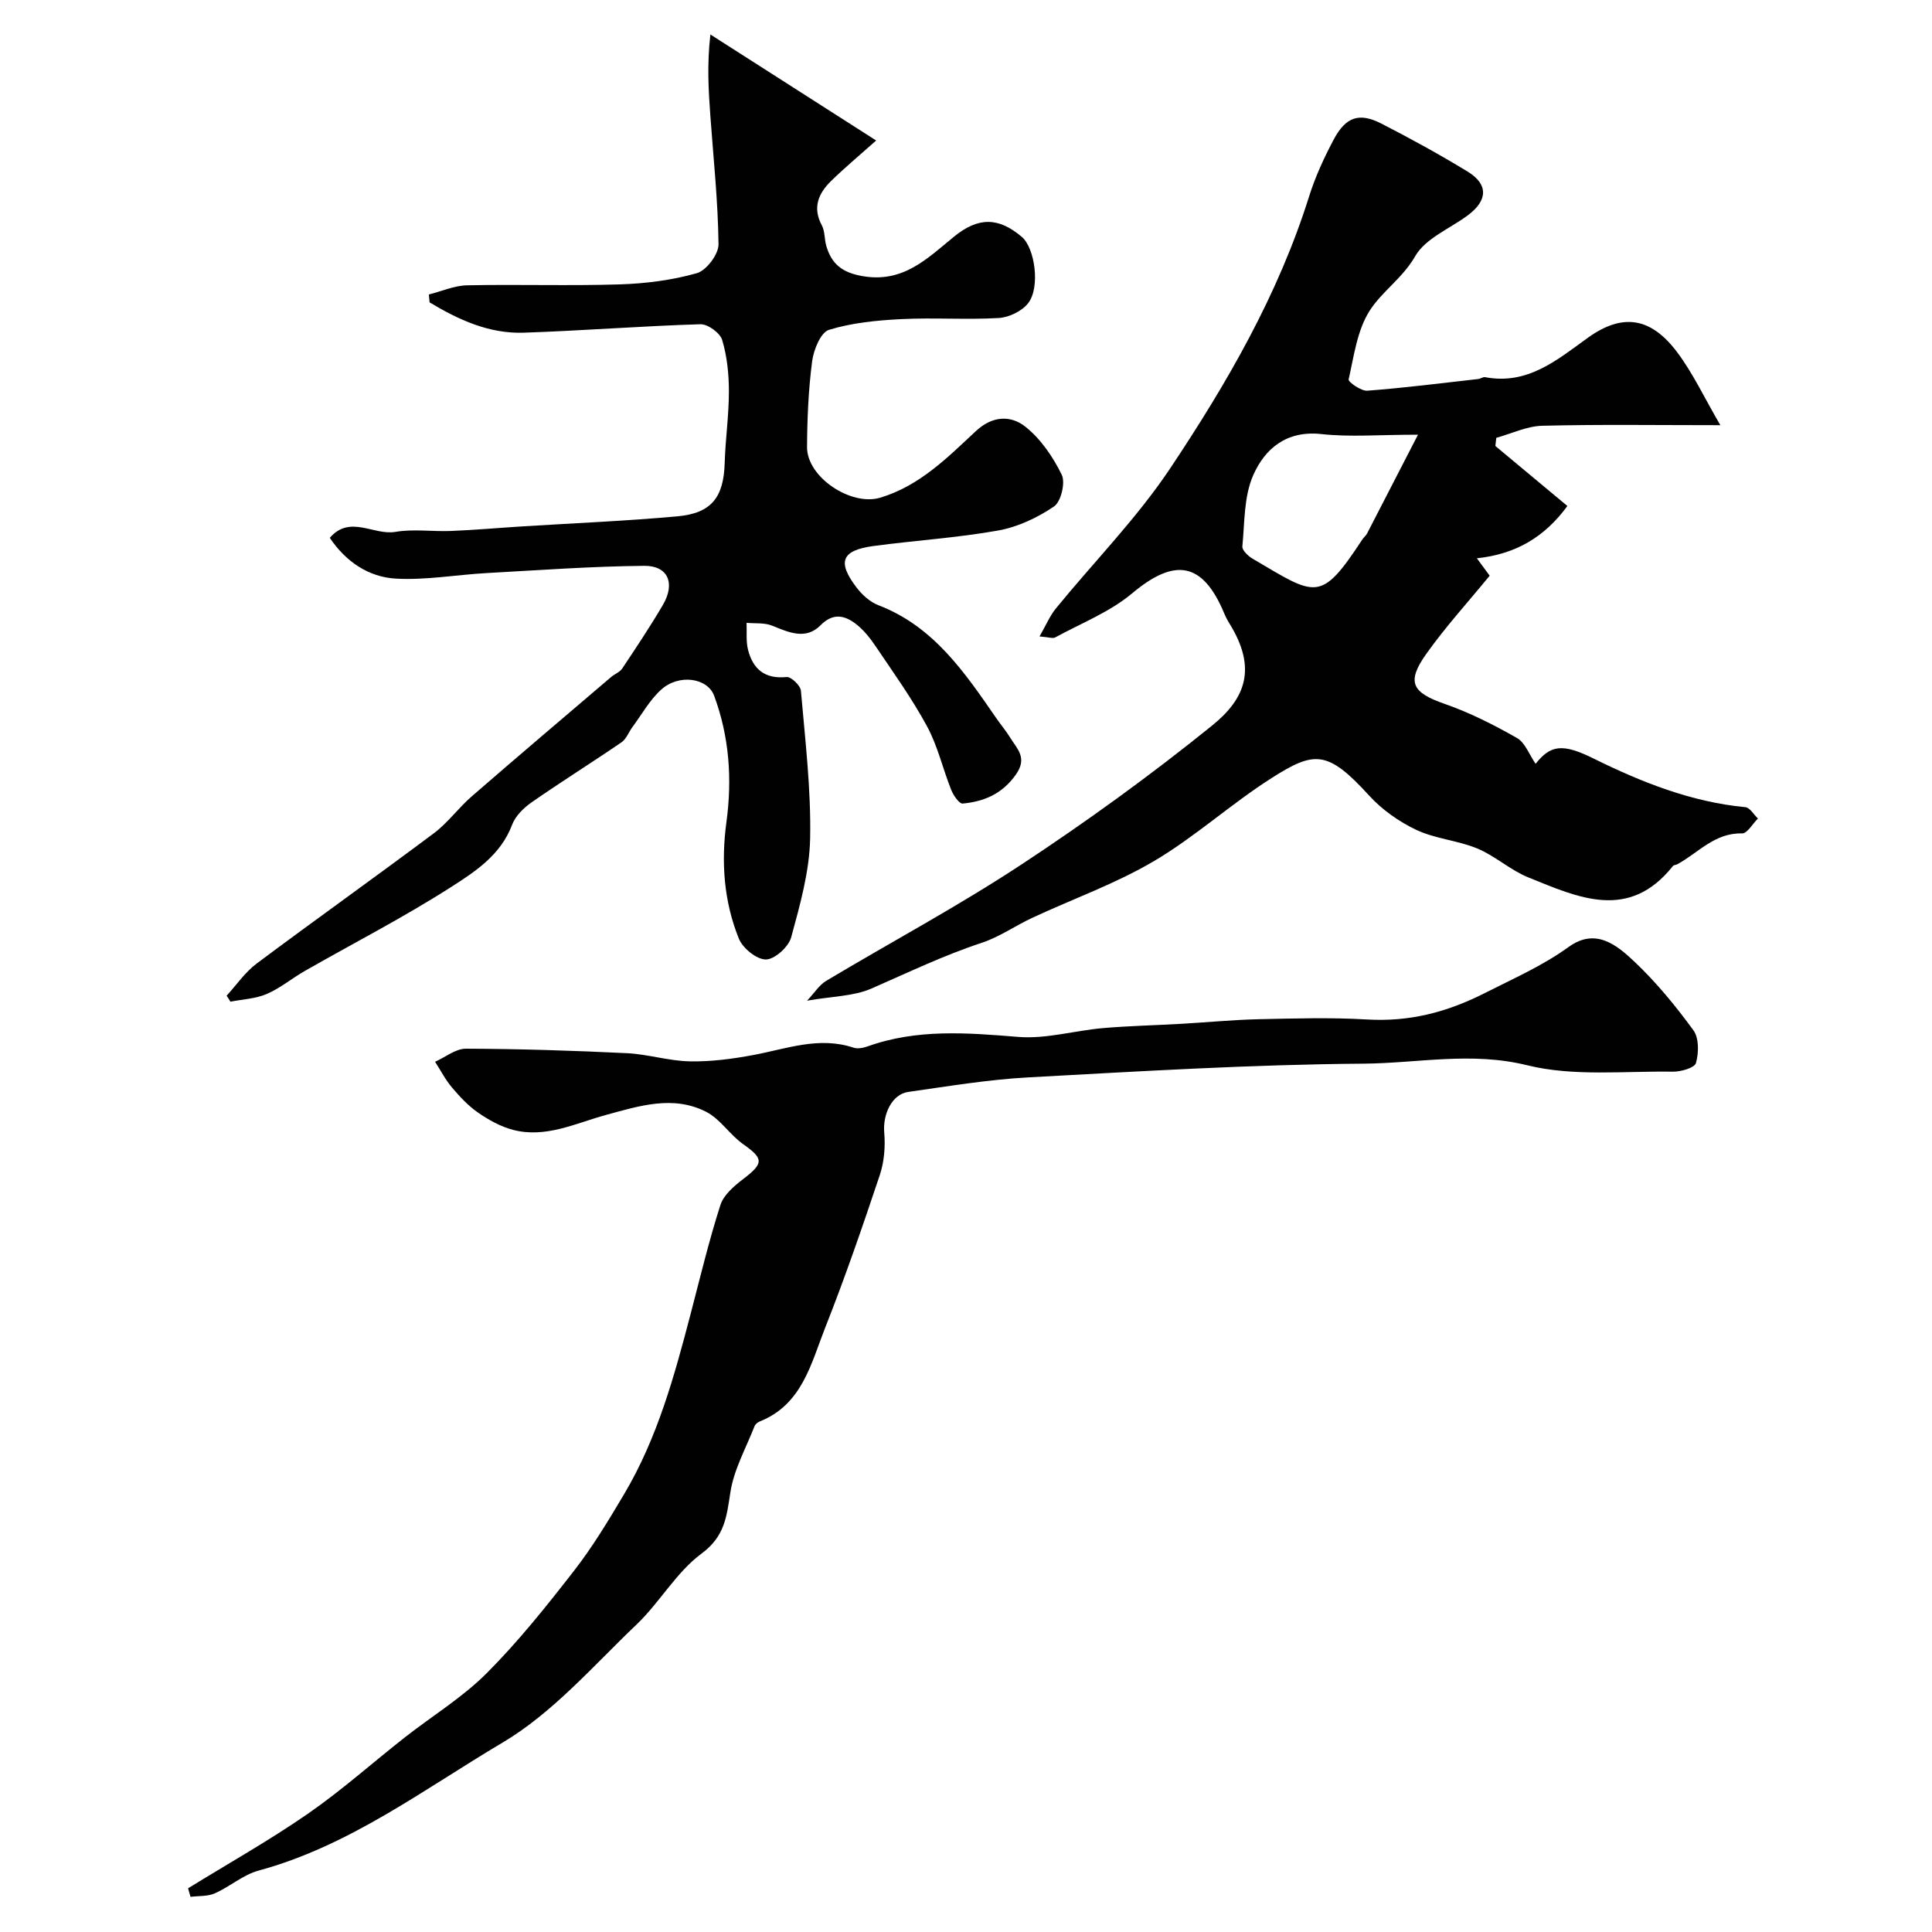 <svg enable-background="new 0 0 400 400" viewBox="0 0 400 400" xmlns="http://www.w3.org/2000/svg"><g fill="#010102"><path d="m317.93 158.14c3.05-3.85 5.48-4.32 11.95-1.12 10.01 4.94 20.24 9.02 31.49 10.1.93.09 1.73 1.53 2.59 2.35-1.1 1.08-2.22 3.11-3.28 3.08-5.68-.16-9.08 4.04-13.42 6.39-.29.15-.73.14-.9.36-9.13 11.5-19.68 6.5-29.95 2.35-3.71-1.5-6.84-4.43-10.53-5.97-4.04-1.68-8.68-2-12.62-3.85-3.61-1.7-7.13-4.19-9.81-7.13-8.6-9.44-11.33-9.24-20.15-3.63-8.39 5.33-15.84 12.17-24.38 17.21-7.93 4.68-16.77 7.82-25.17 11.73-3.53 1.64-6.81 3.97-10.47 5.18-7.89 2.59-15.31 6.19-22.89 9.49-3.68 1.6-8.07 1.58-13.3 2.5 1.56-1.65 2.54-3.26 3.97-4.11 13.44-8.04 27.29-15.44 40.35-24.04 13.61-8.96 26.87-18.57 39.54-28.81 6.92-5.59 9.35-11.84 3.6-21.12-.43-.69-.81-1.43-1.12-2.18-4.44-10.59-10.21-11.48-19.04-4.07-4.62 3.87-10.55 6.19-15.94 9.13-.48.26-1.27-.06-3.23-.21 1.35-2.33 2.14-4.27 3.4-5.81 7.89-9.66 16.75-18.65 23.64-28.97 11.75-17.6 22.38-35.94 28.79-56.37 1.26-4.01 3.06-7.91 5.03-11.64 2.53-4.8 5.32-5.75 9.92-3.39 6.06 3.11 12.05 6.39 17.86 9.94 4.31 2.63 4.18 5.95.06 9.03-3.73 2.78-8.79 4.78-10.91 8.47-2.61 4.56-6.89 7.29-9.45 11.32-2.58 4.05-3.24 9.36-4.34 14.22-.11.5 2.58 2.42 3.86 2.32 7.68-.58 15.32-1.56 22.98-2.42.48-.05.98-.46 1.41-.38 8.76 1.65 14.8-3.48 21.21-8.11 7.22-5.22 13.11-4.33 18.58 2.97 3.25 4.34 5.59 9.37 8.92 15.08-13.27 0-25.08-.18-36.88.12-3.19.08-6.34 1.62-9.51 2.5-.06.56-.13 1.13-.19 1.69 4.85 4.04 9.7 8.08 14.91 12.42-4.74 6.46-10.67 9.96-18.74 10.83 1.08 1.47 2 2.72 2.65 3.6-4.44 5.43-9.12 10.56-13.11 16.17-4.2 5.91-2.95 8.02 3.79 10.37 5.17 1.8 10.15 4.32 14.91 7.03 1.72.93 2.57 3.42 3.92 5.38zm-24.35-68.14c-8.08 0-14.11.52-20.01-.13-7.21-.79-11.68 3.02-14.1 8.51-1.95 4.4-1.77 9.78-2.25 14.75-.08.79 1.2 2.01 2.13 2.55 13.2 7.76 14.01 9.25 22.75-4.05.27-.41.71-.73.93-1.16 3.32-6.43 6.62-12.85 10.55-20.47z"/><path d="m46.92 206.15c2.05-2.24 3.82-4.86 6.21-6.65 12.16-9.09 24.54-17.89 36.69-26.98 2.91-2.17 5.1-5.27 7.87-7.66 9.56-8.3 19.22-16.49 28.86-24.71.73-.62 1.78-.99 2.28-1.75 2.88-4.33 5.78-8.66 8.41-13.15 2.62-4.46 1.09-8.15-3.87-8.1-10.89.1-21.78.9-32.66 1.5-6.25.35-12.52 1.49-18.71 1.15-5.71-.31-10.43-3.54-13.72-8.45 4.17-4.82 9.08-.46 13.59-1.23 3.75-.64 7.69-.03 11.54-.19 4.94-.2 9.86-.64 14.79-.95 10.69-.67 21.4-1.11 32.06-2.08 7.08-.64 9.57-3.97 9.78-11.05.15-4.94.87-9.86.87-14.8 0-3.57-.37-7.26-1.39-10.66-.44-1.46-2.98-3.31-4.51-3.26-12.2.37-24.39 1.34-36.59 1.75-7.19.24-13.51-2.69-19.48-6.28-.05-.54-.1-1.09-.15-1.63 2.64-.66 5.28-1.85 7.93-1.9 10.52-.22 21.06.14 31.57-.19 5.37-.17 10.84-.86 15.98-2.32 1.98-.56 4.52-3.92 4.49-5.98-.1-8.87-1.05-17.73-1.69-26.6-.37-5.23-.72-10.47.01-16.84 11.34 7.25 22.67 14.5 34.32 21.95-3.47 3.09-6.5 5.62-9.32 8.37-2.61 2.55-3.92 5.49-1.93 9.19.66 1.23.52 2.86.92 4.25 1.09 3.72 3.24 5.52 7.46 6.26 8.43 1.49 13.41-3.6 18.96-8.14 5.08-4.16 9.27-4.05 14.07.03 2.7 2.29 3.86 10.45 1.31 13.72-1.28 1.65-3.96 2.94-6.09 3.07-6.7.39-13.46-.11-20.16.23-5.04.25-10.21.75-14.99 2.22-1.72.53-3.18 4.15-3.49 6.53-.76 5.86-1.02 11.82-1.05 17.74-.03 6.26 9.13 12.29 15.15 10.48 8.15-2.44 13.9-8.29 19.81-13.79 3.47-3.23 7.26-3.28 10.25-.9 3.18 2.53 5.72 6.25 7.52 9.94.8 1.64-.15 5.58-1.6 6.57-3.41 2.32-7.48 4.24-11.52 4.97-8.52 1.52-17.21 2.06-25.81 3.21-6.66.89-7.62 3.26-3.55 8.6 1.15 1.51 2.79 3 4.52 3.66 11.46 4.4 17.89 13.95 24.43 23.42.93 1.34 2 2.6 2.85 3.99 1.44 2.34 3.64 4.19 1.19 7.65-2.85 4.04-6.58 5.58-11.02 6.01-.71.07-1.92-1.7-2.37-2.83-1.75-4.37-2.79-9.08-5.01-13.17-3.11-5.75-6.96-11.11-10.63-16.55-1.17-1.74-2.54-3.47-4.19-4.71-2.31-1.73-4.66-2.25-7.23.35-3.07 3.1-6.59 1.46-10.04.07-1.58-.64-3.5-.41-5.27-.58.08 1.87-.15 3.83.31 5.61 1.03 4 3.49 6.07 7.98 5.61.92-.09 2.87 1.76 2.96 2.84.88 10.18 2.11 20.39 1.91 30.57-.14 6.87-2.1 13.79-3.93 20.5-.54 1.97-3.4 4.55-5.22 4.57-1.91.02-4.79-2.32-5.6-4.3-3.13-7.71-3.7-15.91-2.58-24.15 1.21-8.94.59-17.68-2.54-26.14-1.38-3.75-7.32-4.58-10.97-1.28-2.38 2.15-4.01 5.13-5.95 7.75-.78 1.05-1.26 2.47-2.27 3.16-6.15 4.21-12.48 8.16-18.6 12.42-1.65 1.15-3.37 2.84-4.05 4.66-2.37 6.32-7.76 9.77-12.83 13.01-9.71 6.2-20 11.49-30.02 17.21-2.69 1.53-5.13 3.59-7.94 4.8-2.31 1-5.01 1.1-7.53 1.6-.22-.42-.5-.83-.78-1.24z"/><path d="m38.94 390.95c8.29-5.11 16.8-9.9 24.8-15.43 6.99-4.84 13.37-10.55 20.07-15.81 5.66-4.44 11.92-8.25 16.96-13.3 6.55-6.56 12.39-13.89 18.1-21.23 3.85-4.96 7.12-10.4 10.34-15.82 6.89-11.59 10.41-24.46 13.79-37.38 1.97-7.53 3.78-15.11 6.16-22.52.68-2.1 2.87-3.94 4.76-5.39 4.24-3.25 4.19-4.19-.08-7.2-2.75-1.94-4.71-5.18-7.62-6.67-6.84-3.51-13.86-1.24-20.73.63-6.33 1.72-12.5 4.88-19.3 3.09-2.55-.67-5.02-2.05-7.22-3.57-2.02-1.4-3.77-3.28-5.38-5.18-1.37-1.61-2.35-3.55-3.51-5.34 2.12-.95 4.25-2.71 6.37-2.71 11.12.04 22.24.39 33.34.93 4.36.21 8.67 1.61 13.02 1.69 4.38.09 8.83-.5 13.16-1.31 6.88-1.28 13.59-3.91 20.75-1.52.85.28 2.02.05 2.92-.27 10.22-3.66 20.6-2.82 31.17-1.96 5.76.47 11.67-1.31 17.54-1.82 5.44-.47 10.92-.58 16.38-.9 5.26-.3 10.52-.82 15.78-.94 7.49-.16 15.01-.39 22.48.05 8.78.52 16.52-1.46 24.45-5.48 5.91-3 11.93-5.63 17.34-9.54 5.59-4.04 9.98-.38 13.64 3.08 4.51 4.27 8.52 9.16 12.19 14.19 1.17 1.61 1.11 4.67.52 6.77-.28.99-3.11 1.81-4.77 1.79-10.09-.16-20.58 1.04-30.17-1.33-11.57-2.86-22.67-.42-33.9-.33-23.13.17-46.26 1.58-69.38 2.84-8.32.45-16.6 1.84-24.86 3.01-3.41.48-5.3 4.66-4.98 8.4.25 2.89 0 6.05-.91 8.79-3.55 10.61-7.19 21.2-11.3 31.59-2.95 7.46-4.77 15.95-13.57 19.45-.43.17-.92.58-1.08 1-1.77 4.53-4.27 8.96-4.99 13.65-.78 5.04-1.14 9.13-5.98 12.71-5.24 3.87-8.65 10.11-13.46 14.69-8.94 8.52-17.32 18.27-27.75 24.45-16.29 9.65-31.68 21.39-50.48 26.48-3.21.87-5.96 3.34-9.08 4.72-1.49.66-3.34.5-5.02.72-.18-.56-.34-1.16-.51-1.77z"/></g></svg>